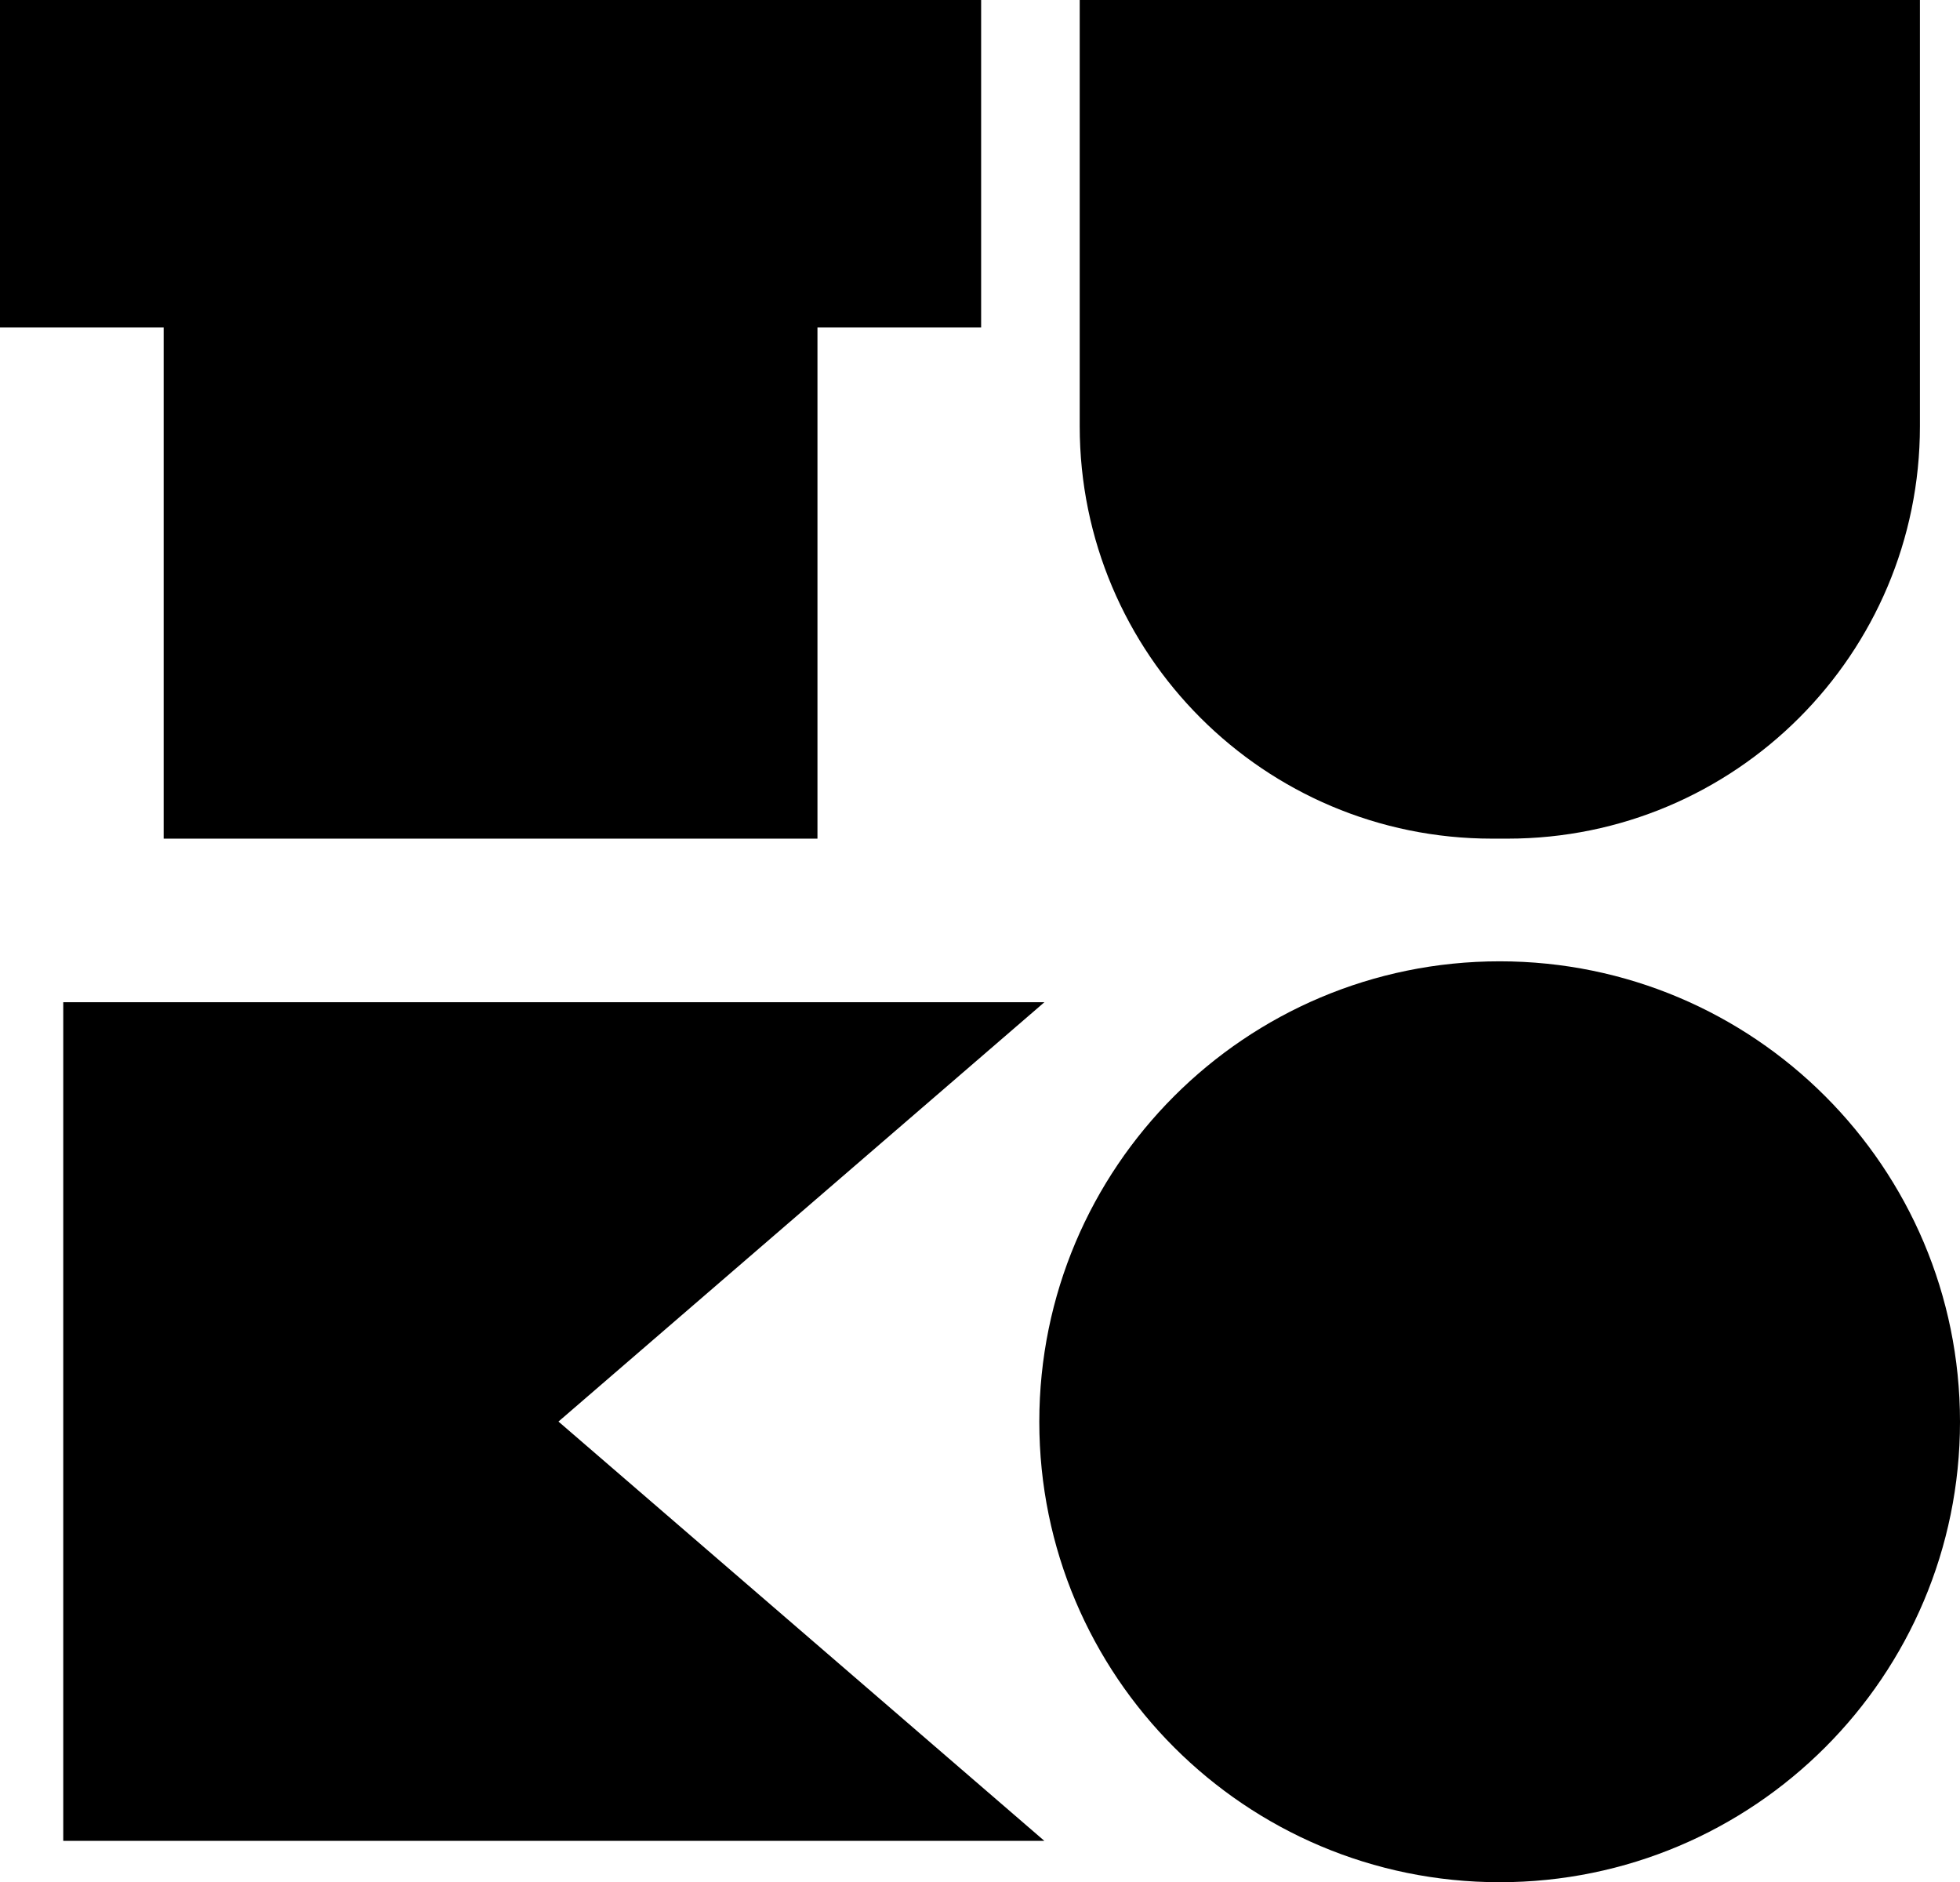 <svg width="2231" height="2142" viewBox="0 0 2231 2142" fill="none" xmlns="http://www.w3.org/2000/svg">
<path d="M2185.39 4.18052e-05V484.994C2185.39 744.239 1975.23 954.399 1715.99 954.399H1698.4C1439.16 954.399 1229 744.239 1229 484.994L1229 0L2185.39 4.18052e-05Z" fill="black"/>
<path d="M930.488 372.596L930.488 954.401L186.297 954.401L186.297 372.596H0V0.002H1116.79V372.596H930.488Z" fill="black"/>
<path d="M635.68 1617.77L1188.79 1140.57H71.999L71.999 2094.97H1188.79L635.68 1617.77Z" fill="black"/>
<path d="M1707 2142C1996.4 2142 2231 1907.4 2231 1618C2231 1328.6 1996.4 1094 1707 1094C1417.6 1094 1183 1328.6 1183 1618C1183 1907.4 1417.6 2142 1707 2142Z" fill="black"/>
</svg>
